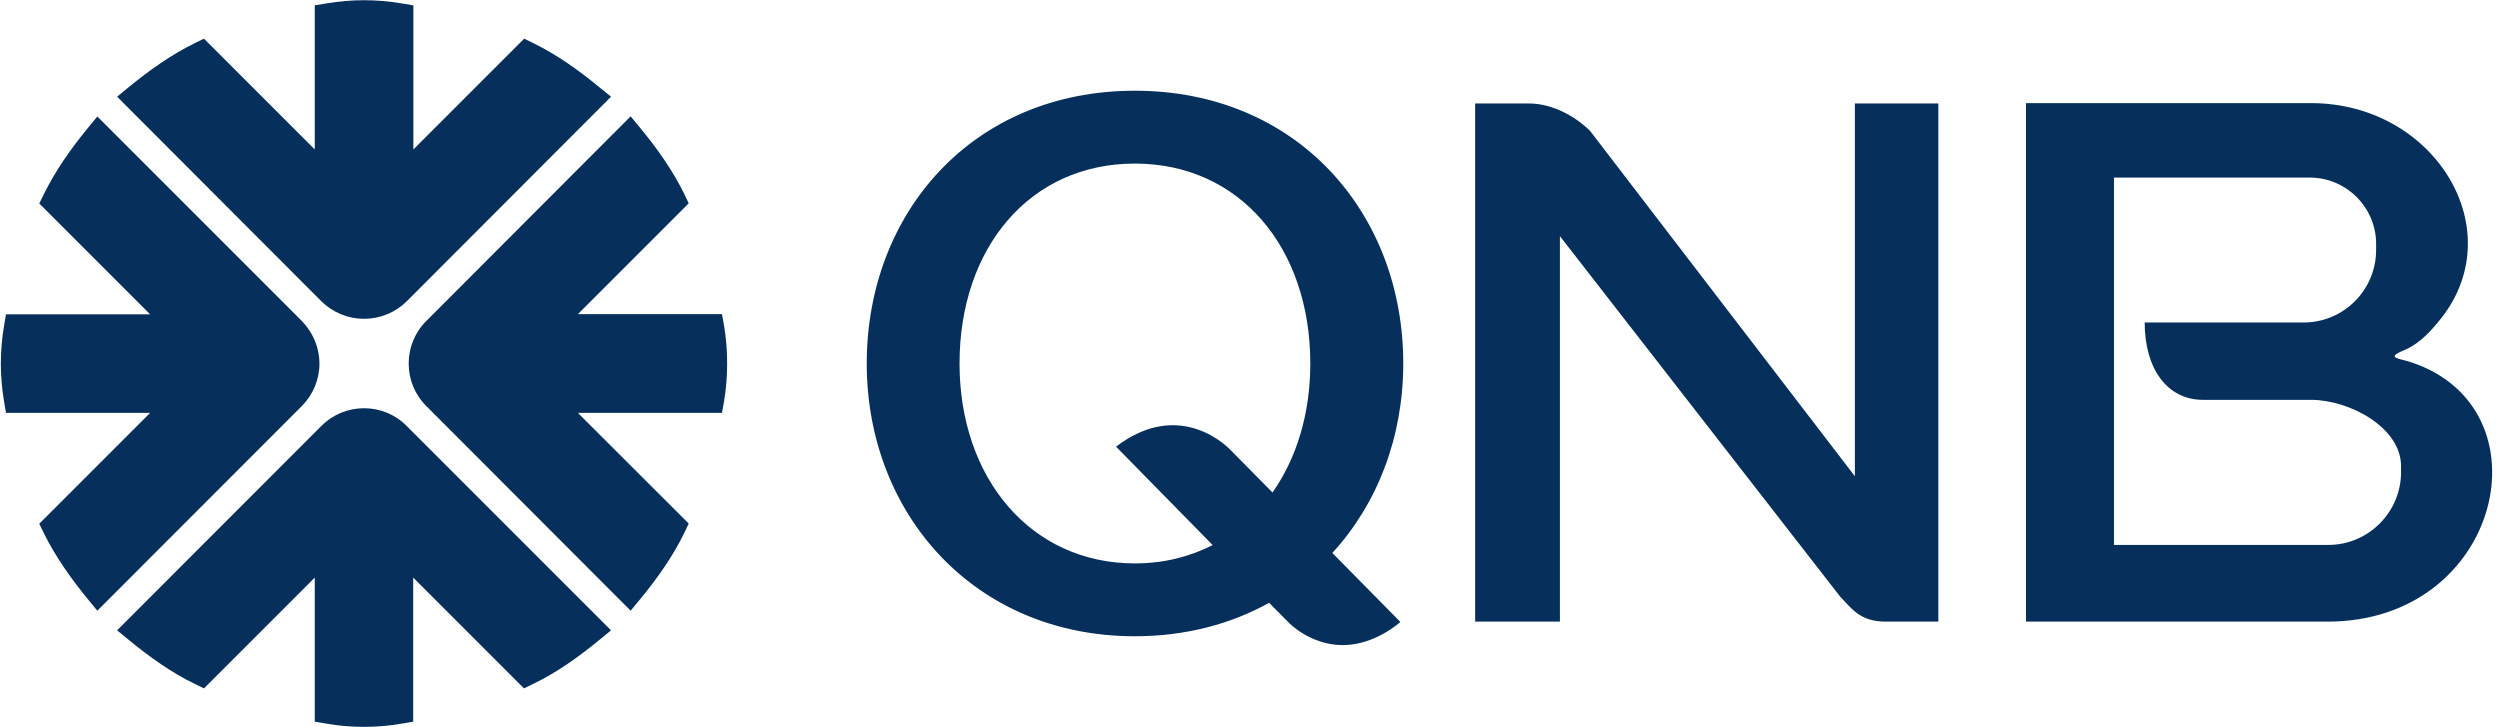 <svg xmlns="http://www.w3.org/2000/svg" width="141" height="41" viewBox="0 0 141 41" fill="none"><path d="M8.465 17.727L2.215 11.477L2.46 10.978C3.113 9.636 4.002 8.384 4.945 7.232L5.489 6.57L17.018 18.099C17.653 18.743 18.016 19.605 18.016 20.512C18.016 21.41 17.653 22.271 17.018 22.906L5.489 34.444L4.945 33.782C4.002 32.63 3.113 31.378 2.46 30.045L2.215 29.537L8.465 23.287H0.337L0.228 22.634C0.11 21.936 0.047 21.219 0.047 20.512C0.047 19.795 0.11 19.078 0.228 18.38L0.337 17.727H8.465ZM23.314 8.429L29.563 2.18L30.062 2.425C31.405 3.078 32.647 3.967 33.79 4.91L34.462 5.454L22.942 16.992C22.297 17.627 21.436 17.981 20.529 17.981C19.631 17.981 18.769 17.627 18.125 16.992L6.605 5.454L7.267 4.91C8.419 3.967 9.662 3.078 11.004 2.425L11.503 2.18L17.753 8.429V0.302L18.406 0.193C19.114 0.075 19.821 0.012 20.529 0.012C21.245 0.012 21.953 0.075 22.66 0.193L23.314 0.302V8.429ZM32.593 23.287L38.843 29.528L38.607 30.027C37.954 31.378 37.065 32.63 36.121 33.773L35.568 34.444L24.048 22.906C23.404 22.271 23.05 21.41 23.05 20.503C23.05 19.596 23.404 18.734 24.048 18.099L35.568 6.561L36.121 7.232C37.065 8.375 37.954 9.627 38.607 10.969L38.843 11.468L32.593 17.718H40.72L40.838 18.371C40.956 19.078 41.011 19.786 41.011 20.503C41.011 21.219 40.956 21.927 40.838 22.625L40.72 23.287H32.593ZM17.753 32.576L11.503 38.826L11.004 38.581C9.662 37.937 8.419 37.039 7.267 36.095L6.605 35.551L18.125 24.022C18.769 23.378 19.631 23.024 20.529 23.024C21.436 23.024 22.297 23.378 22.933 24.022L34.462 35.551L33.799 36.095C32.647 37.039 31.405 37.937 30.053 38.581L29.554 38.826L23.304 32.576V40.703L22.66 40.812C21.953 40.939 21.245 40.994 20.529 40.994C19.821 40.994 19.105 40.939 18.406 40.812L17.753 40.703V32.576Z" fill="#062F5C"></path><path d="M0.827 20.511C0.827 19.849 0.882 19.196 0.999 18.507H10.351L3.167 11.313C3.748 10.116 4.564 8.928 5.544 7.73L16.465 18.652C16.973 19.16 17.227 19.84 17.227 20.511C17.227 21.173 16.973 21.845 16.465 22.353L5.544 33.283C4.564 32.086 3.748 30.888 3.167 29.7L10.351 22.507H0.999C0.882 21.817 0.827 21.155 0.827 20.511Z" fill="#062F5C"></path><path d="M20.528 0.793C21.181 0.793 21.843 0.847 22.524 0.965V10.326L29.717 3.124C30.914 3.705 32.103 4.53 33.3 5.519L22.379 16.44C21.871 16.948 21.2 17.202 20.528 17.202C19.857 17.202 19.186 16.948 18.687 16.44L7.766 5.519C8.954 4.53 10.151 3.705 11.349 3.124L18.533 10.326V0.965C19.213 0.847 19.884 0.793 20.528 0.793Z" fill="#062F5C"></path><path d="M40.23 20.511C40.23 21.155 40.176 21.817 40.067 22.507H30.715L37.899 29.7C37.318 30.888 36.493 32.086 35.513 33.283L24.592 22.353C24.093 21.845 23.83 21.173 23.83 20.511C23.83 19.84 24.093 19.16 24.592 18.652L35.513 7.73C36.493 8.928 37.318 10.116 37.899 11.313L30.715 18.507H40.067C40.176 19.196 40.23 19.849 40.23 20.511Z" fill="#062F5C"></path><path d="M20.528 40.212C19.884 40.222 19.213 40.167 18.533 40.049V30.688L11.349 37.881C10.151 37.301 8.954 36.484 7.766 35.496L18.687 24.574C19.186 24.057 19.857 23.812 20.528 23.812C21.2 23.812 21.871 24.057 22.379 24.574L33.3 35.496C32.103 36.484 30.914 37.301 29.717 37.881L22.524 30.688V40.049C21.843 40.167 21.181 40.222 20.528 40.212Z" fill="#062F5C"></path><path fill-rule="evenodd" clip-rule="evenodd" d="M137.505 18.17C136.898 18.905 136.317 19.458 135.537 19.776C134.539 20.193 135.319 20.211 135.954 20.42C143.864 22.996 141.116 35.06 131.274 35.06H114.266V5.816H130.349C137.378 5.816 141.778 13.109 137.505 18.17ZM64.005 5.117C73.157 5.117 79.144 12.011 79.144 20.501C79.144 24.656 77.684 28.42 75.144 31.187L78.981 35.078C78.981 35.078 77.566 36.384 75.733 36.384C73.901 36.384 72.704 35.133 72.704 35.133L71.579 33.999C69.42 35.196 66.862 35.885 64.005 35.885C54.97 35.885 48.884 28.991 48.884 20.501C48.884 12.011 54.852 5.117 64.005 5.117ZM69.393 25.372L71.769 27.776C73.13 25.844 73.901 23.331 73.901 20.501C73.901 13.988 69.937 9.226 64.005 9.226C58.072 9.226 54.118 13.988 54.118 20.501C54.118 26.96 58.127 31.776 64.005 31.776C65.629 31.776 67.098 31.404 68.395 30.742L62.944 25.191C66.644 22.37 69.393 25.372 69.393 25.372ZM83.199 5.834H86.219C87.716 5.834 89.031 6.732 89.675 7.376L104.615 26.86V5.834H109.323V35.06H106.365C104.878 35.06 104.424 34.298 103.789 33.654L87.979 13.317V35.06H83.199V5.834ZM119.228 30.733H131.328C133.578 30.733 135.419 28.883 135.419 26.633V26.288C135.419 24.12 132.526 22.551 130.34 22.551H124.244C122.239 22.551 120.96 20.81 120.96 18.188H129.931C132.181 18.188 134.013 16.356 134.013 14.097V13.753C134.013 11.703 132.335 10.015 130.267 10.015H119.228V30.733Z" fill="#062F5C"></path></svg>